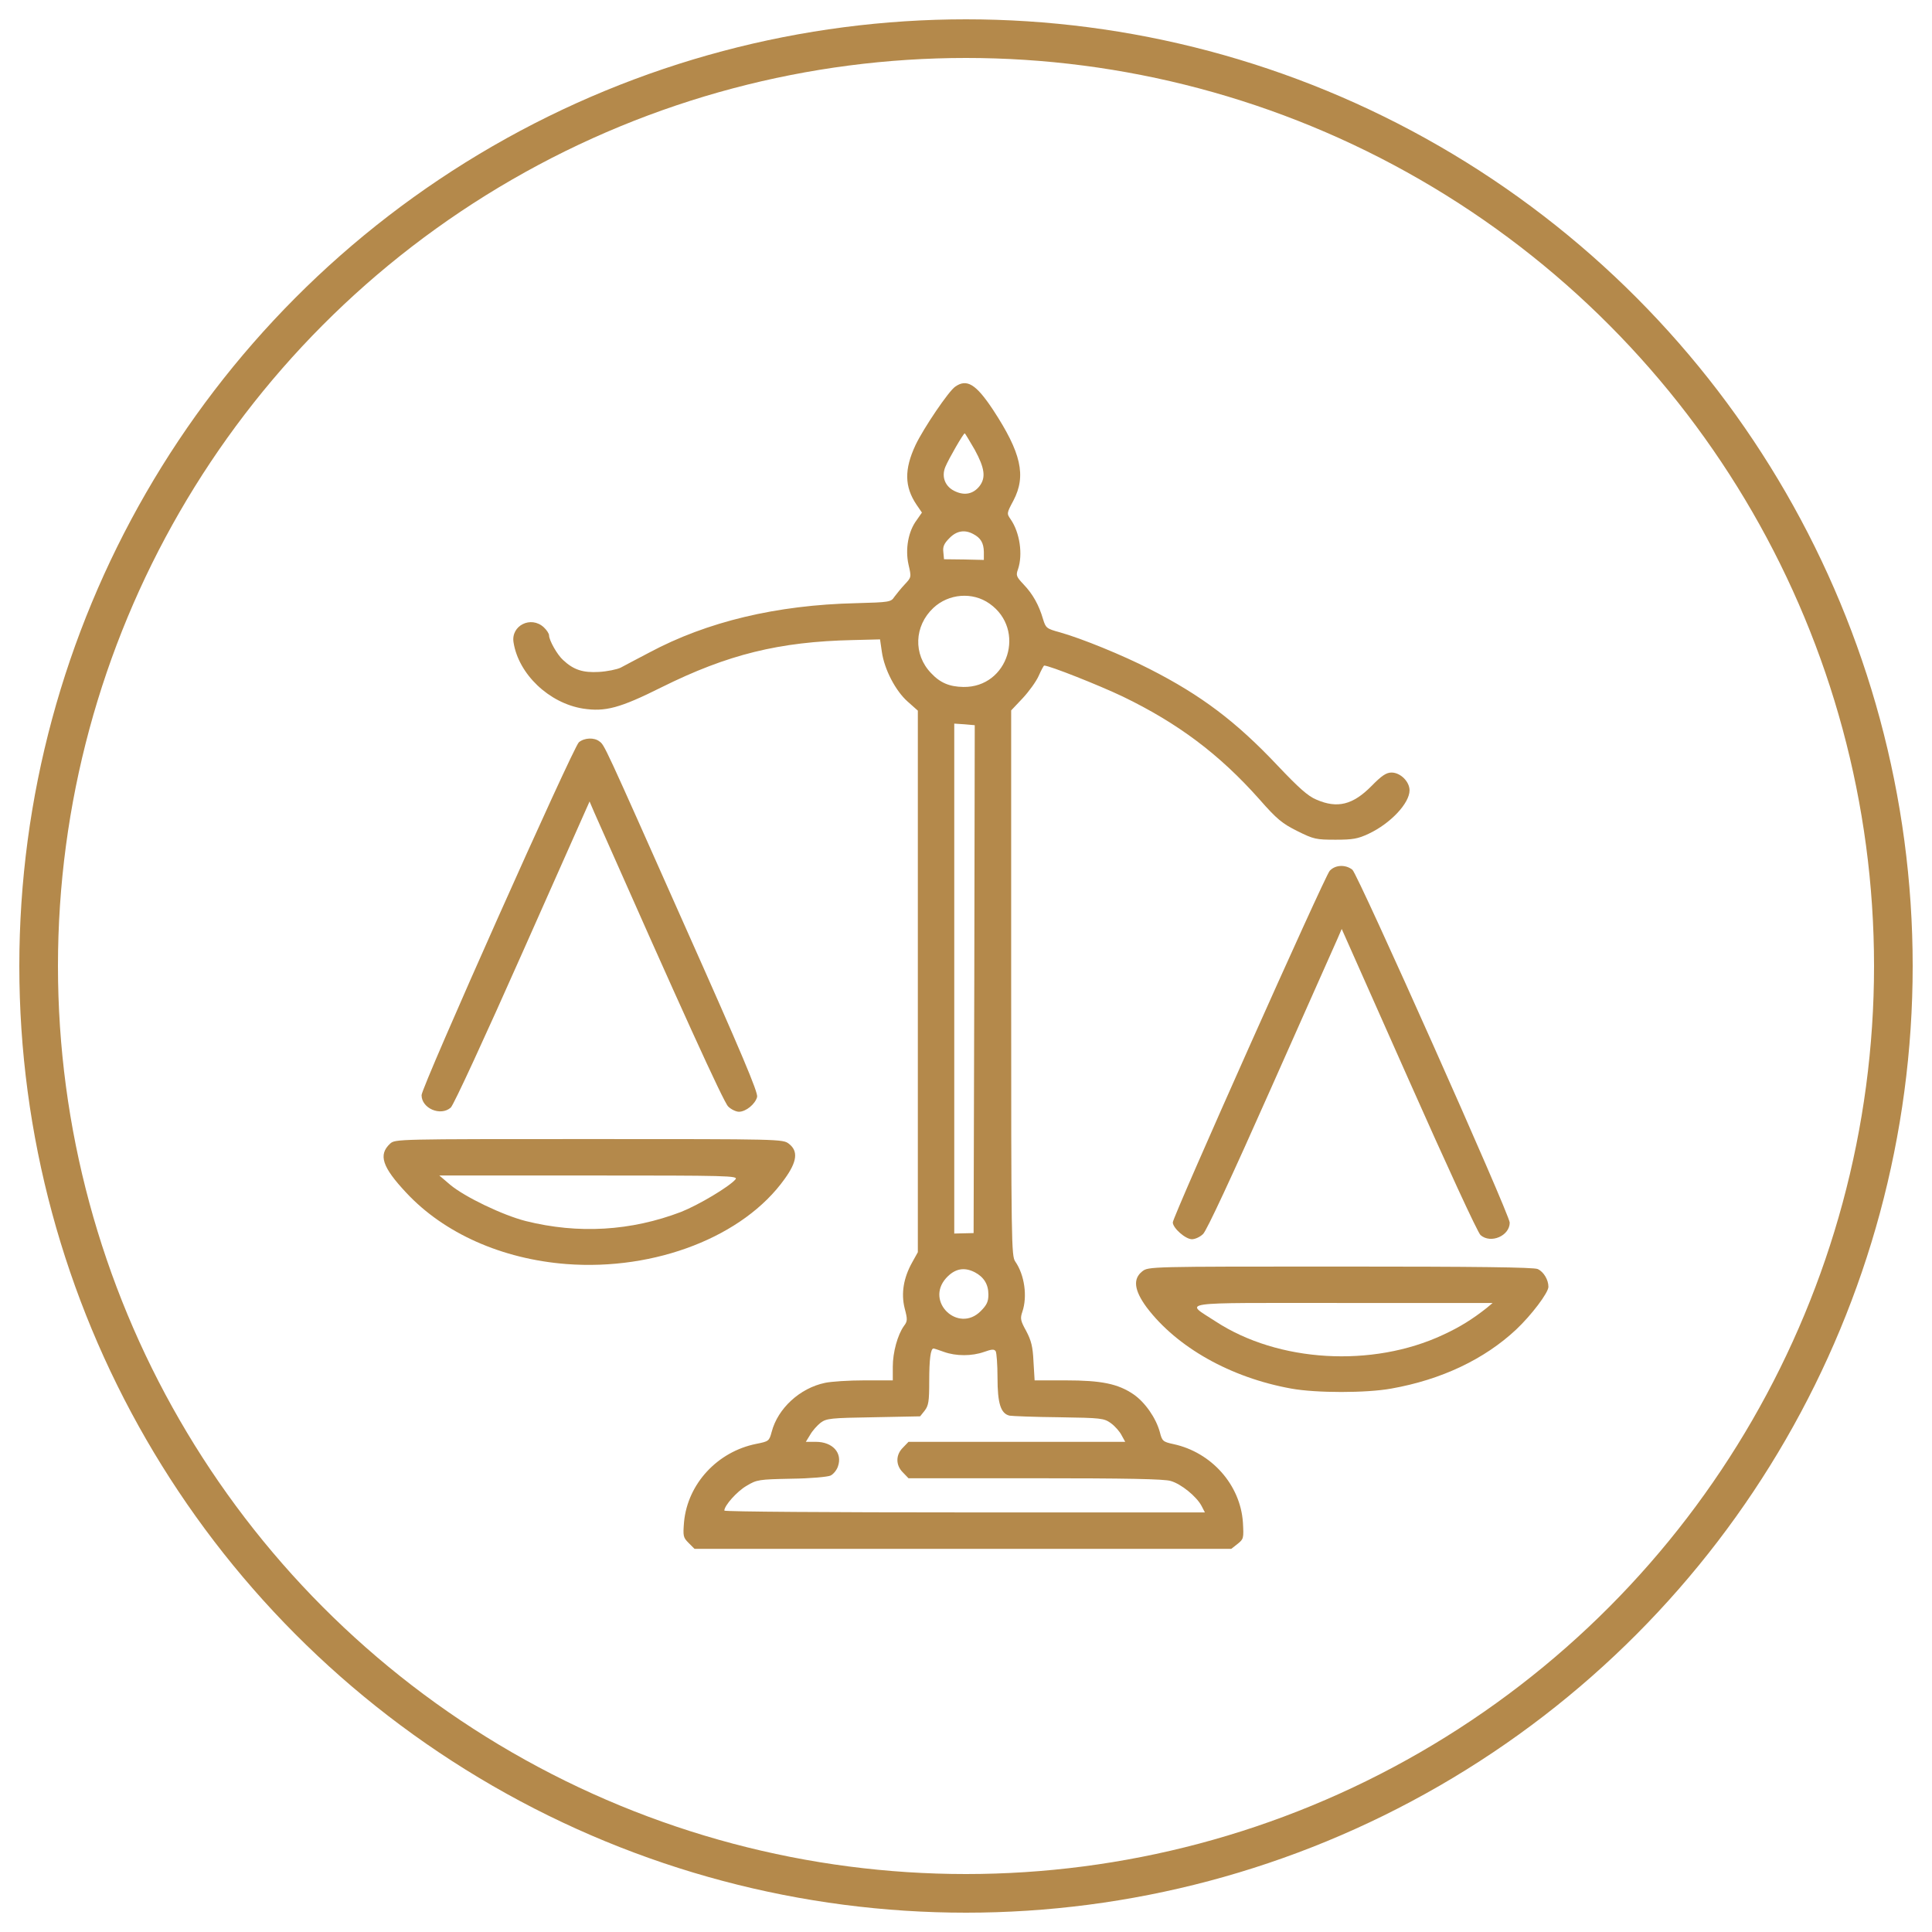 <?xml version="1.0" encoding="UTF-8"?> <svg xmlns="http://www.w3.org/2000/svg" width="500" height="500" viewBox="0 0 500 500" fill="none"><path d="M247.197 100.076C245.488 101.254 239.067 110.739 236.946 115.158C234 121.462 234.059 125.939 237.181 130.594L238.595 132.656L237.24 134.6C235.06 137.487 234.236 142.082 235.119 146.088C235.885 149.387 235.885 149.387 234.118 151.273C233.175 152.274 231.997 153.747 231.467 154.454C230.583 155.809 230.229 155.868 221.51 156.104C201.008 156.575 182.98 160.876 168.015 168.888C164.952 170.479 161.653 172.246 160.651 172.777C159.708 173.248 157.116 173.778 154.995 173.896C150.871 174.132 148.456 173.366 145.746 170.832C144.214 169.477 142.093 165.707 142.093 164.411C142.093 163.998 141.504 163.056 140.738 162.349C137.439 159.285 132.195 161.877 132.902 166.237C134.198 174.485 142.093 181.967 150.871 183.381C156.645 184.265 160.415 183.264 171.256 177.843C188.341 169.36 201.656 166.06 220.744 165.648L227.755 165.471L228.226 168.712C228.874 173.248 231.761 178.786 234.884 181.555L237.535 183.912V254.02V324.07L236.062 326.721C233.823 330.727 233.175 334.734 234.118 338.563C234.884 341.45 234.884 341.921 233.941 343.158C232.291 345.456 231.054 349.992 231.054 353.704V357.239H223.69C219.684 357.239 215.088 357.534 213.498 357.887C207.017 359.242 201.302 364.485 199.712 370.554C199.064 372.969 198.946 373.028 195.705 373.676C185.69 375.679 177.972 383.986 177.029 393.884C176.735 397.537 176.794 397.89 178.208 399.304L179.739 400.836H249.2H318.661L320.31 399.54C321.842 398.303 321.901 398.126 321.665 394.002C321.017 384.281 313.535 375.856 303.696 373.735C300.986 373.146 300.75 372.969 300.161 370.613C299.16 366.96 296.332 362.895 293.327 360.833C289.321 358.123 285.079 357.239 275.771 357.239H267.758L267.464 352.349C267.287 348.461 266.874 346.929 265.578 344.454C264.105 341.803 263.988 341.214 264.577 339.506C265.932 335.558 265.166 329.961 262.75 326.485C261.749 325.013 261.69 322.067 261.69 254.374V183.853L264.695 180.671C266.285 178.963 268.171 176.37 268.819 174.898C269.467 173.425 270.115 172.246 270.233 172.246C271.588 172.246 284.372 177.313 290.558 180.259C304.816 187.152 315.538 195.164 325.907 206.829C330.502 212.073 331.857 213.133 335.746 215.078C339.988 217.198 340.636 217.316 345.644 217.316C350.121 217.316 351.417 217.081 354.186 215.784C359.842 213.133 364.791 207.89 364.791 204.532C364.791 202.293 362.434 199.936 360.137 199.936C358.782 199.936 357.603 200.702 354.952 203.412C350.121 208.302 346.115 209.304 340.695 206.947C338.515 206.064 336.099 203.884 330.679 198.169C319.957 186.798 310.943 179.964 297.51 173.13C290.617 169.595 279.954 165.236 274.298 163.645C270.822 162.702 270.645 162.525 269.938 160.228C268.878 156.575 267.287 153.747 264.93 151.273C263.045 149.27 262.868 148.916 263.457 147.325C264.754 143.496 263.929 137.84 261.572 134.423C260.512 132.891 260.512 132.832 262.279 129.533C265.637 123.111 264.282 117.161 256.977 106.026C252.558 99.369 250.202 97.955 247.197 100.076ZM252.264 116.395C254.856 121.167 255.209 123.642 253.442 125.88C251.91 127.766 249.789 128.296 247.374 127.236C244.664 126.116 243.544 123.465 244.664 120.814C245.488 118.811 249.318 112.153 249.671 112.153C249.789 112.153 250.909 114.098 252.264 116.395ZM251.851 138.194C253.795 139.195 254.561 140.491 254.62 142.789V144.91L249.495 144.792L244.31 144.733L244.133 142.848C243.957 141.434 244.369 140.609 245.724 139.254C247.55 137.369 249.671 137.015 251.851 138.194ZM256.093 156.222C265.637 162.938 260.924 177.961 249.318 177.784C245.724 177.726 243.309 176.724 240.952 174.191C236.298 169.36 236.592 161.995 241.541 157.341C245.488 153.629 251.674 153.099 256.093 156.222ZM252.146 253.372L251.969 319.121L249.436 319.18L246.961 319.239V253.254V187.27L249.612 187.446L252.264 187.682L252.146 253.372ZM252.264 329.254C254.62 330.492 255.798 332.377 255.798 335.028C255.798 336.854 255.386 337.738 253.795 339.329C248.022 345.103 239.361 336.913 244.84 330.786C247.079 328.312 249.495 327.84 252.264 329.254ZM244.31 349.875C247.433 350.994 251.498 350.994 254.679 349.875C256.682 349.168 257.271 349.109 257.684 349.698C257.919 350.11 258.155 353.174 258.155 356.532C258.155 363.189 258.98 365.841 261.278 366.371C261.985 366.489 267.758 366.724 274.062 366.783C285.02 366.96 285.668 367.019 287.495 368.315C288.555 369.081 289.792 370.495 290.264 371.437L291.206 373.146H263.163H235.119L233.705 374.619C231.761 376.504 231.761 379.214 233.705 381.099L235.119 382.572H267.935C291.147 382.572 301.399 382.749 302.989 383.279C305.699 384.045 309.647 387.286 310.943 389.701L311.826 391.41H249.612C215.442 391.41 187.457 391.233 187.457 390.938C187.457 389.642 190.757 385.93 193.231 384.517C195.882 382.926 196.353 382.867 204.837 382.69C209.727 382.631 214.264 382.219 214.971 381.865C215.677 381.512 216.561 380.451 216.856 379.509C218.093 376.033 215.501 373.146 211.141 373.146H208.549L209.668 371.32C210.257 370.259 211.495 368.904 212.378 368.197C213.91 367.078 214.971 366.96 226.105 366.783L238.124 366.548L239.302 365.075C240.304 363.779 240.481 362.659 240.481 357.592C240.481 351.76 240.834 348.991 241.6 348.991C241.777 348.991 243.014 349.403 244.31 349.875Z" fill="#B4894B"></path><path d="M149.811 192.101C148.338 193.338 109.101 281.298 109.101 283.419C109.101 286.836 113.991 288.957 116.642 286.659C117.349 286.129 125.656 268.042 135.2 246.538L152.58 207.419L153.817 210.306C176.028 260.501 187.281 285.304 188.459 286.365C189.225 287.131 190.521 287.72 191.228 287.72C193.054 287.72 195.47 285.717 195.941 283.89C196.236 282.771 191.935 272.579 177.088 239.292C156.056 191.983 156.468 192.867 155.113 191.865C153.758 190.805 151.225 190.923 149.811 192.101Z" fill="#B4894B"></path><path d="M344.112 225.387C342.757 226.919 303.52 314.878 303.52 316.351C303.52 317.824 306.819 320.711 308.468 320.711C309.293 320.711 310.589 320.122 311.355 319.356C312.239 318.59 318.896 304.274 328.853 281.827C337.69 261.914 345.467 244.416 346.115 243.002L347.234 240.41L364.614 279.529C374.158 301.033 382.465 319.12 383.172 319.65C385.824 321.948 390.713 319.827 390.713 316.41C390.713 314.348 351.476 226.388 350.003 225.092C348.236 223.678 345.526 223.796 344.112 225.387Z" fill="#B4894B"></path><path d="M100.97 295.967C97.848 298.854 98.908 302.035 105.153 308.693C114.933 319.18 129.897 325.837 146.57 327.133C169.606 328.9 192.465 320.004 203.07 305.099C206.31 300.621 206.605 297.911 204.189 296.026C202.598 294.789 202.304 294.789 152.462 294.789C102.856 294.789 102.266 294.789 100.97 295.967ZM190.344 305.217C188.753 307.102 180.859 311.815 176.263 313.642C163.302 318.59 149.693 319.415 136.025 315.998C130.074 314.466 120.353 309.812 116.524 306.631L113.696 304.215H152.403C188.518 304.215 191.11 304.274 190.344 305.217Z" fill="#B4894B"></path><path d="M295.625 329.019C293.15 330.963 293.504 333.909 296.744 338.328C304.58 348.697 318.484 356.533 334.155 359.36C340.636 360.539 353.597 360.539 360.078 359.36C373.039 357.063 384.174 351.76 392.363 344.101C396.31 340.39 400.729 334.557 400.729 333.025C400.729 331.199 399.492 329.137 397.96 328.43C396.958 327.959 382.053 327.782 346.881 327.782C297.51 327.782 297.215 327.782 295.625 329.019ZM384.822 338.446C381.169 341.332 377.929 343.395 373.451 345.457C355.188 353.999 330.797 352.585 314.595 341.981C306.583 336.737 303.519 337.208 347.47 337.208H386.295L384.822 338.446Z" fill="#B4894B"></path><circle cx="250" cy="250" r="240" stroke="#B4894B" stroke-width="10"></circle></svg> 